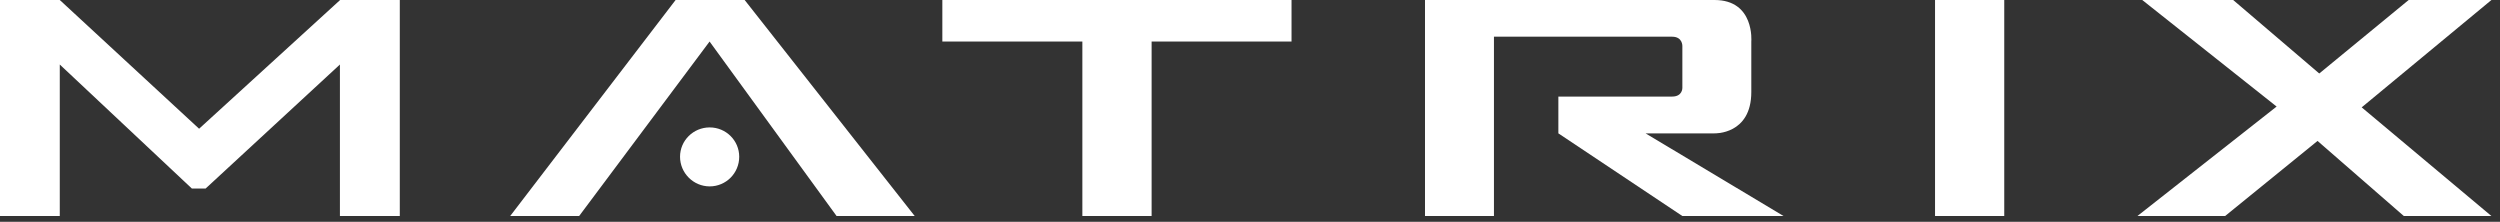 <svg width="248" height="22" viewBox="0 0 248 22" fill="none" xmlns="http://www.w3.org/2000/svg">
<rect x="0" y="0" width="248" height="22" fill="#333333" stroke="none"/>
<g clip-path="url(#clip0_20_604)">
<path d="M0 0H5.93L19.75 12.77L33.74 0H39.66V21.43H33.72V6.4L20.4 18.7H19.03L5.93 6.4V21.43H0V0Z" fill="white"/>
<path d="M198.81 0H191.97V21.43H198.81V0Z" fill="white"/>
<path d="M163.24 13.23H170.08C170.08 13.23 173.73 13.37 173.73 9.13V4.12C173.73 4.12 174.08 0 170.08 0H141.36V21.43H148.2V3.64H165.87C166.92 3.64 166.89 4.56 166.89 4.56V8.72C166.89 8.72 166.92 9.58 165.87 9.58H154.59V13.23L166.89 21.43H176.93L163.24 13.23Z" fill="white"/>
<path d="M70.39 4.12L82.99 21.43H90.74L73.87 0H67.02L50.61 21.43H57.45L70.39 4.12Z" fill="white"/>
<path d="M225.84 10.57L212.51 0H221.53L230.07 7.29L238.94 0H247.15L234.28 10.65L247.15 21.43H238.46L229.9 13.98L220.73 21.43H212.03L225.84 10.57Z" fill="white"/>
<path d="M114.24 21.43H107.37V4.12H93.48V0H128.12V4.12H114.24V21.43Z" fill="white"/>
<path d="M198.81 0H191.97V21.43H198.81V0Z" fill="white"/>
<path d="M73.33 15.55C73.33 13.94 72.02 12.64 70.4 12.64C68.78 12.64 67.46 13.94 67.46 15.55C67.46 17.16 68.78 18.49 70.4 18.49C72.02 18.49 73.33 17.18 73.33 15.55Z" fill="white"/>
</g>
<defs>
<clipPath id="clip0_20_604">
<rect width="247.15" height="21.43" fill="white"/>
</clipPath>
</defs>
</svg>
